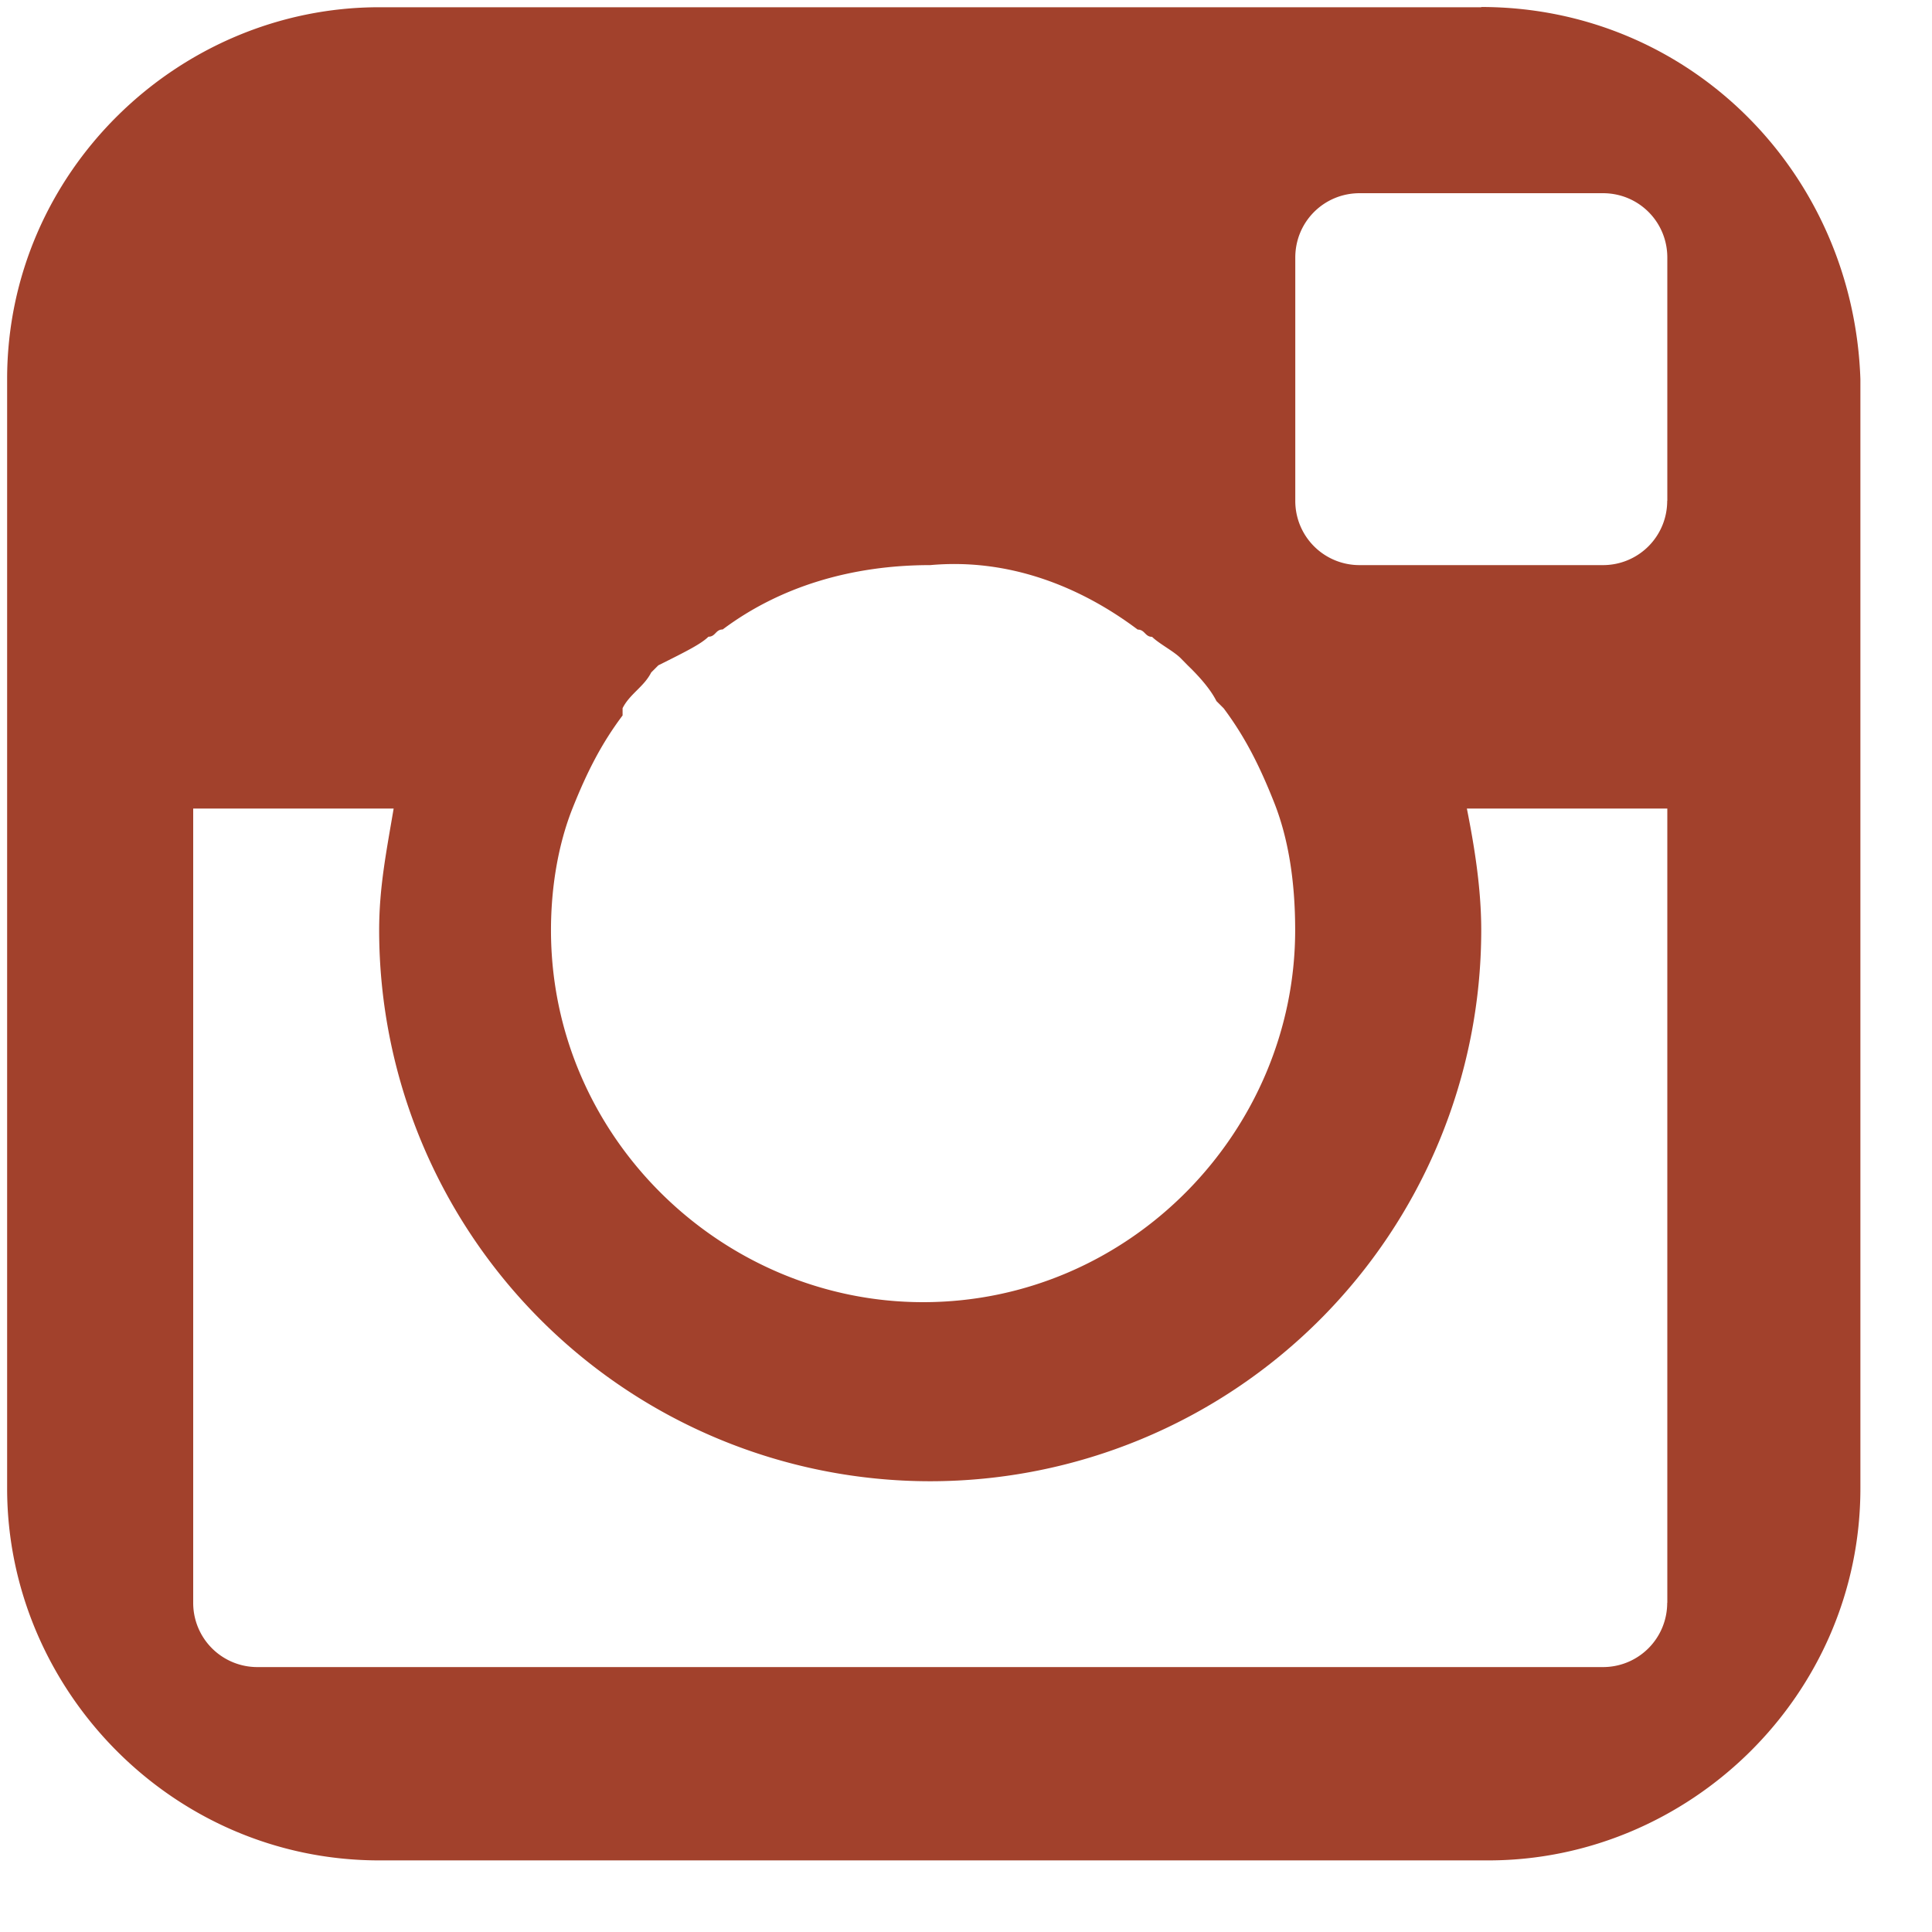 <svg xmlns="http://www.w3.org/2000/svg" width="16" height="16" viewBox="0 0 16 16">
    <path fill="#A2412C" fill-rule="nonzero" d="M12.267.06H3.14C1.48.06.059 1.421.059 3.14v9.186c0 1.66 1.363 3.081 3.082 3.081h9.185c1.66 0 3.081-1.363 3.081-3.081V3.14c-.059-1.719-1.422-3.082-3.14-3.082zM9.422 5.214c.06 0 .06.06.119.06.059.058.178.118.237.177l.059.06c.06.058.178.177.237.295l.06.06c.177.237.296.474.414.77.119.296.178.652.178 1.067 0 1.659-1.363 3.081-3.082 3.081-1.659 0-3.081-1.363-3.081-3.081 0-.356.06-.711.178-1.008.118-.296.237-.533.415-.77v-.06c.059-.118.177-.177.237-.296l.059-.059c.237-.118.355-.178.415-.237.059 0 .059-.06.118-.06.474-.355 1.067-.533 1.719-.533.652-.059 1.244.178 1.718.534zm4.385 8.06a.531.531 0 0 1-.533.532H2.134a.531.531 0 0 1-.534-.533V6.696h1.66c-.06.356-.12.652-.12 1.008a4.565 4.565 0 0 0 4.564 4.563 4.565 4.565 0 0 0 4.563-4.563c0-.356-.06-.711-.119-1.008h1.66v6.578zm0-9.127a.531.531 0 0 1-.533.533H11.26a.531.531 0 0 1-.533-.533V2.133c0-.296.237-.533.533-.533h2.015c.296 0 .533.237.533.533v2.015z"/>
</svg>
